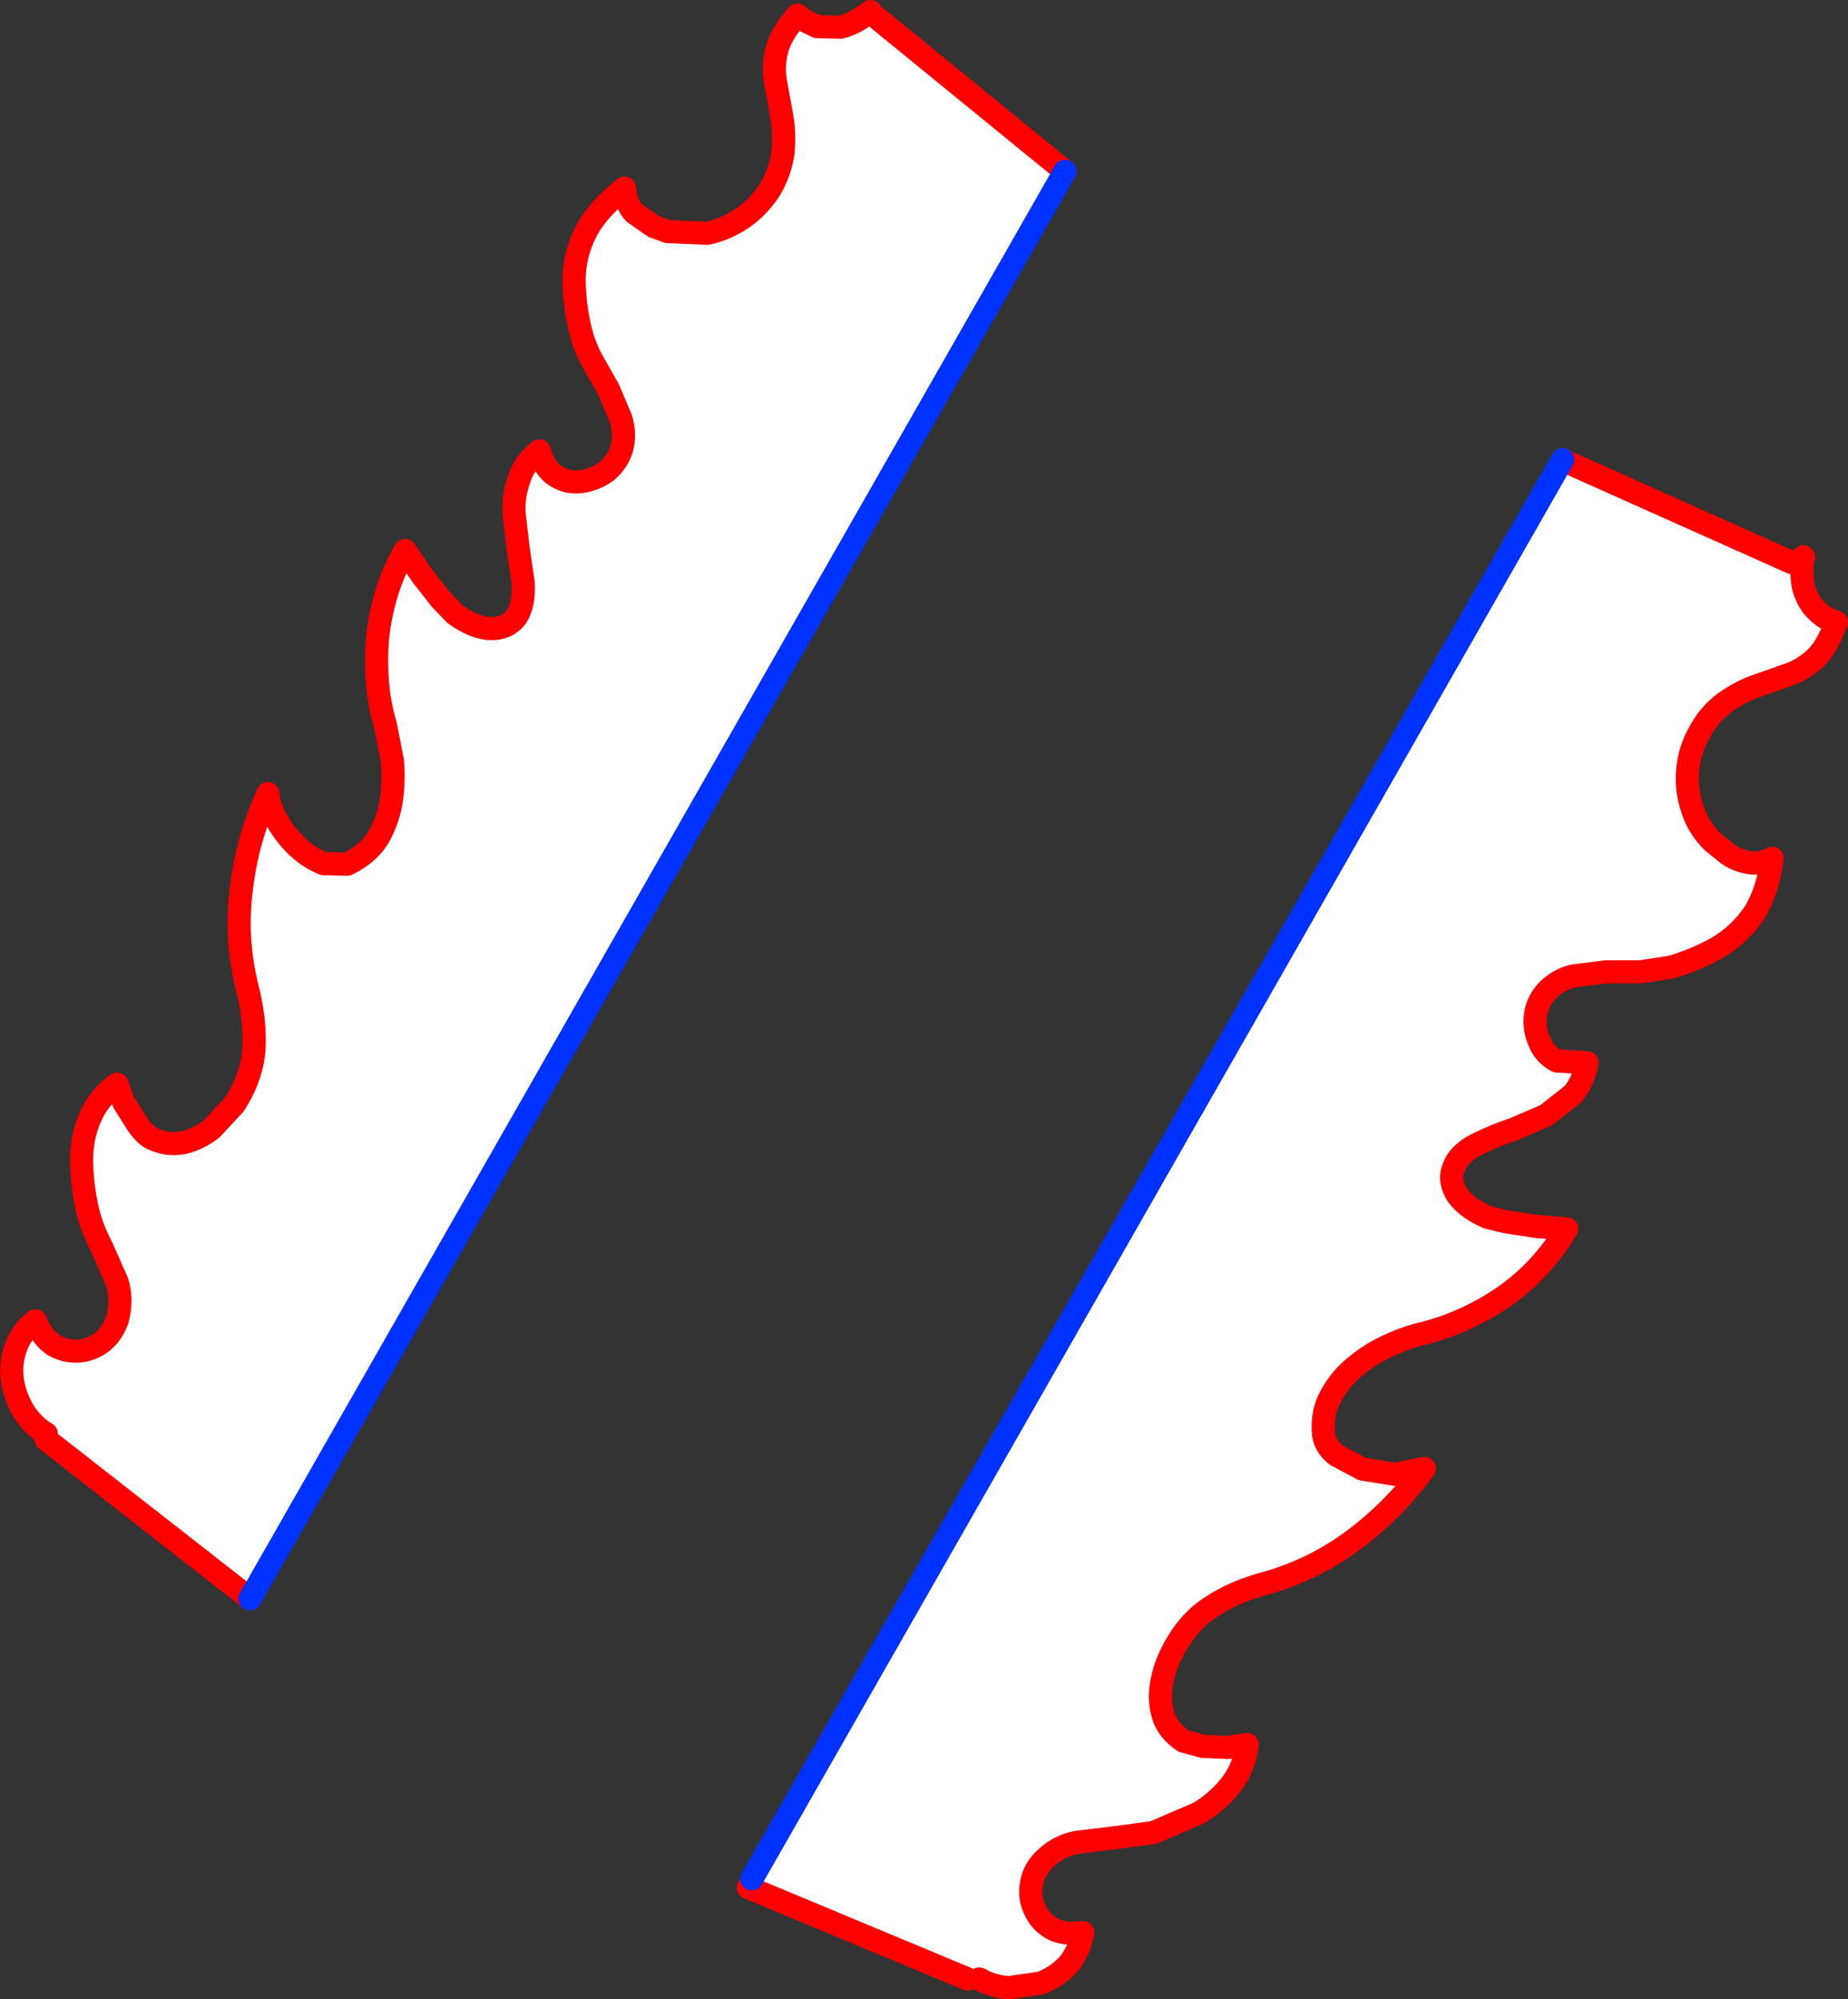 <?xml version="1.0" encoding="UTF-8" standalone="no"?>
<svg xmlns:xlink="http://www.w3.org/1999/xlink" height="172.7px" width="159.65px" xmlns="http://www.w3.org/2000/svg">
  <rect width="100%" height="100%" fill="#333333" stroke="none"/>
  <g transform="matrix(1.0, 0.0, 0.0, 1.0, -269.75, -188.8)">
    <path d="M344.95 189.8 L345.45 190.3 361.75 203.6 291.35 326.9 273.75 313.15 273.75 312.65 Q272.65 312.0 271.85 310.8 271.1 309.6 270.85 308.2 270.6 306.8 271.05 305.4 271.45 304.0 272.8 302.9 273.4 304.35 274.4 305.0 275.45 305.6 276.6 305.5 277.7 305.4 278.6 304.7 279.5 303.95 279.9 302.75 280.35 301.0 279.85 299.5 L278.5 296.45 Q277.7 294.95 277.3 293.3 276.8 291.0 276.8 289.0 276.8 287.0 277.55 285.3 278.25 283.65 279.85 282.45 L280.45 284.05 281.65 285.95 Q282.25 286.8 282.8 287.1 284.2 287.8 285.6 287.5 286.9 287.2 288.05 286.3 L290.0 284.2 Q291.55 281.8 291.7 279.3 291.8 276.8 291.1 274.1 290.05 269.85 290.6 265.6 291.1 261.3 292.9 257.35 293.0 258.55 293.75 259.8 294.45 261.0 295.5 262.0 296.55 262.95 297.7 263.4 L299.75 263.45 Q301.5 262.6 302.4 261.2 303.25 259.75 303.55 258.0 303.8 256.25 303.65 254.55 L303.05 251.45 Q302.3 248.95 302.3 246.35 302.2 243.7 302.85 241.15 303.45 238.6 304.75 236.35 L306.2 238.5 307.85 240.6 309.05 241.85 Q310.8 243.1 312.2 243.1 313.6 243.1 314.35 242.1 315.05 241.05 314.95 239.15 L314.5 236.1 314.15 233.05 Q314.1 231.55 314.6 230.2 315.0 228.8 316.35 227.75 316.75 229.25 317.75 229.9 318.75 230.55 319.95 230.4 321.1 230.25 322.1 229.55 323.05 228.8 323.45 227.6 323.8 226.3 323.4 225.0 L322.3 222.4 320.85 219.85 Q320.2 218.6 319.9 217.35 319.35 215.1 319.35 212.95 319.35 210.85 320.35 208.85 321.35 206.9 323.7 205.05 323.8 206.4 324.55 207.2 L326.2 208.35 327.4 208.8 330.85 208.95 Q332.5 208.6 333.95 207.6 335.3 206.65 336.25 205.2 337.15 203.7 337.4 201.95 337.55 200.15 337.25 198.65 L336.75 195.9 Q336.5 194.55 336.85 193.15 337.2 191.75 338.65 190.1 L339.1 190.5 340.35 191.1 342.35 191.15 Q343.5 190.9 344.95 189.8" fill="#ffffff" fill-rule="evenodd" stroke="none"/>
    <path d="M345.45 190.3 L361.75 203.6 M291.35 326.9 L273.75 313.15 M273.75 312.65 Q272.65 312.0 271.85 310.8 271.1 309.6 270.85 308.2 270.6 306.8 271.05 305.4 271.45 304.0 272.8 302.9 273.4 304.35 274.4 305.0 275.45 305.6 276.6 305.5 277.7 305.4 278.6 304.7 279.5 303.95 279.9 302.75 280.35 301.0 279.85 299.5 L278.5 296.45 Q277.7 294.95 277.3 293.3 276.8 291.0 276.8 289.0 276.8 287.0 277.55 285.3 278.25 283.65 279.85 282.45 L280.45 284.05 281.65 285.95 Q282.25 286.8 282.8 287.1 284.2 287.8 285.6 287.5 286.9 287.2 288.05 286.3 L290.0 284.2 Q291.55 281.8 291.7 279.3 291.8 276.8 291.1 274.1 290.05 269.85 290.6 265.6 291.1 261.3 292.9 257.35 293.0 258.55 293.75 259.8 294.45 261.0 295.5 262.0 296.55 262.95 297.7 263.4 L299.75 263.45 Q301.5 262.6 302.4 261.2 303.25 259.75 303.55 258.0 303.8 256.25 303.65 254.55 L303.05 251.45 Q302.3 248.95 302.3 246.35 302.2 243.7 302.85 241.15 303.45 238.6 304.75 236.35 L306.2 238.5 307.85 240.6 309.05 241.85 Q310.8 243.1 312.2 243.1 313.6 243.1 314.35 242.1 315.05 241.05 314.95 239.15 L314.5 236.1 314.15 233.05 Q314.1 231.55 314.6 230.2 315.0 228.8 316.35 227.75 316.75 229.25 317.75 229.9 318.75 230.55 319.95 230.4 321.1 230.25 322.1 229.55 323.05 228.8 323.45 227.6 323.8 226.3 323.4 225.0 L322.3 222.4 320.85 219.85 Q320.2 218.6 319.9 217.35 319.35 215.1 319.35 212.95 319.35 210.85 320.35 208.85 321.35 206.9 323.7 205.05 323.8 206.4 324.55 207.2 L326.2 208.35 327.4 208.8 330.85 208.95 Q332.5 208.6 333.95 207.6 335.3 206.65 336.25 205.2 337.15 203.7 337.4 201.95 337.55 200.15 337.25 198.65 L336.75 195.9 Q336.5 194.55 336.85 193.15 337.2 191.75 338.65 190.1 L339.1 190.5 340.35 191.1 342.35 191.15 Q343.5 190.9 344.95 189.8" fill="none" stroke="#ff0000" stroke-linecap="round" stroke-linejoin="round" stroke-width="2.0"/>
    <path d="M361.75 203.6 L291.35 326.9" fill="none" stroke="#0032ff" stroke-linecap="round" stroke-linejoin="round" stroke-width="2.0"/>
    <path d="M404.75 228.5 L405.2 228.75 424.55 237.4 425.45 237.5 Q425.35 238.9 425.65 239.85 426.05 240.95 426.7 241.55 427.3 242.15 427.85 242.35 L428.4 242.55 428.35 242.6 Q427.65 244.6 426.65 245.6 425.6 246.6 424.35 247.05 L421.65 248.0 Q420.25 248.45 418.75 249.5 417.35 250.55 416.55 252.1 415.7 253.6 415.55 255.35 415.4 257.05 415.95 258.65 416.45 260.3 417.75 261.55 L418.8 262.4 Q419.5 263.0 420.55 263.25 421.65 263.55 422.85 262.95 422.45 265.9 421.25 267.75 420.0 269.55 418.15 270.65 416.3 271.7 414.1 272.35 L411.45 272.75 408.5 272.75 405.7 273.1 Q404.4 273.4 403.45 274.35 402.55 275.3 402.4 276.5 402.25 277.7 402.75 278.8 403.2 279.9 404.25 280.45 L406.85 280.6 Q406.55 282.25 405.6 283.35 L403.3 285.15 400.5 286.35 Q399.0 286.85 397.65 287.5 395.9 288.3 395.4 289.5 394.85 290.65 395.55 291.85 396.25 293.05 398.25 293.95 L399.9 294.35 402.55 294.75 405.1 294.95 Q403.8 297.15 401.9 299.0 400.0 300.8 397.65 302.05 395.35 303.3 392.85 303.95 391.45 304.25 389.9 304.95 388.3 305.65 386.95 306.75 385.55 307.85 384.75 309.35 383.9 310.8 384.1 312.75 384.25 313.75 385.2 314.5 L387.45 315.7 390.25 316.15 392.8 315.65 Q390.25 319.15 386.8 321.75 383.35 324.35 379.15 325.55 376.45 326.25 374.4 327.6 372.3 328.95 371.0 331.55 370.35 332.8 370.1 334.25 369.85 335.7 370.25 337.0 370.65 338.3 372.0 339.2 L373.65 339.65 375.8 339.75 377.5 339.5 Q377.25 341.45 376.15 342.9 375.05 344.35 373.35 345.4 L369.4 347.1 366.05 347.55 362.75 347.95 Q361.15 348.25 359.9 349.5 359.0 350.45 358.85 351.6 358.65 352.7 359.15 353.75 359.6 354.8 360.65 355.4 361.7 355.95 363.3 355.75 362.95 357.45 362.0 358.55 361.0 359.6 359.65 360.1 L356.9 360.5 Q355.5 360.4 354.35 359.75 L353.35 359.75 334.4 351.85 334.7 351.1 404.75 228.5" fill="#ffffff" fill-rule="evenodd" stroke="none"/>
    <path d="M424.55 237.4 L405.2 228.75 404.75 228.5 M334.4 351.85 L353.35 359.75 M354.35 359.75 Q355.5 360.4 356.9 360.5 L359.65 360.1 Q361.0 359.6 362.0 358.55 362.95 357.45 363.3 355.75 361.7 355.95 360.65 355.4 359.6 354.8 359.15 353.75 358.65 352.7 358.85 351.6 359.0 350.45 359.9 349.5 361.15 348.25 362.75 347.95 L366.05 347.55 369.4 347.1 373.35 345.4 Q375.05 344.35 376.15 342.9 377.25 341.45 377.5 339.5 L375.8 339.75 373.65 339.65 372.0 339.2 Q370.65 338.3 370.25 337.0 369.85 335.7 370.1 334.25 370.35 332.8 371.0 331.55 372.3 328.95 374.4 327.6 376.45 326.25 379.15 325.55 383.35 324.35 386.8 321.75 390.25 319.15 392.8 315.65 L390.25 316.15 387.45 315.7 385.2 314.5 Q384.25 313.75 384.1 312.75 383.9 310.8 384.75 309.35 385.55 307.85 386.95 306.75 388.3 305.65 389.9 304.95 391.45 304.25 392.85 303.95 395.35 303.3 397.65 302.05 400.0 300.8 401.9 299.0 403.8 297.15 405.1 294.95 L402.55 294.75 399.9 294.35 398.25 293.95 Q396.25 293.05 395.55 291.85 394.85 290.65 395.4 289.5 395.9 288.3 397.65 287.5 399.0 286.85 400.5 286.35 L403.3 285.15 405.6 283.35 Q406.55 282.25 406.85 280.6 L404.25 280.45 Q403.2 279.9 402.75 278.8 402.25 277.7 402.4 276.5 402.55 275.3 403.45 274.35 404.4 273.4 405.7 273.1 L408.5 272.75 411.45 272.75 414.1 272.35 Q416.3 271.7 418.15 270.65 420.0 269.55 421.25 267.75 422.45 265.9 422.85 262.95 421.65 263.55 420.55 263.25 419.5 263.0 418.8 262.4 L417.75 261.55 Q416.45 260.3 415.95 258.65 415.4 257.05 415.55 255.35 415.7 253.6 416.55 252.1 417.35 250.55 418.75 249.5 420.25 248.45 421.65 248.0 L424.35 247.05 Q425.6 246.6 426.65 245.6 427.65 244.6 428.35 242.6 L428.4 242.55 427.85 242.35 Q427.3 242.15 426.7 241.55 426.05 240.95 425.65 239.85 425.35 238.9 425.45 237.5 L425.55 236.9" fill="none" stroke="#ff0000" stroke-linecap="round" stroke-linejoin="round" stroke-width="2.0"/>
    <path d="M404.75 228.5 L334.7 351.1" fill="none" stroke="#0032ff" stroke-linecap="round" stroke-linejoin="round" stroke-width="2.0"/>
  </g>
</svg>

